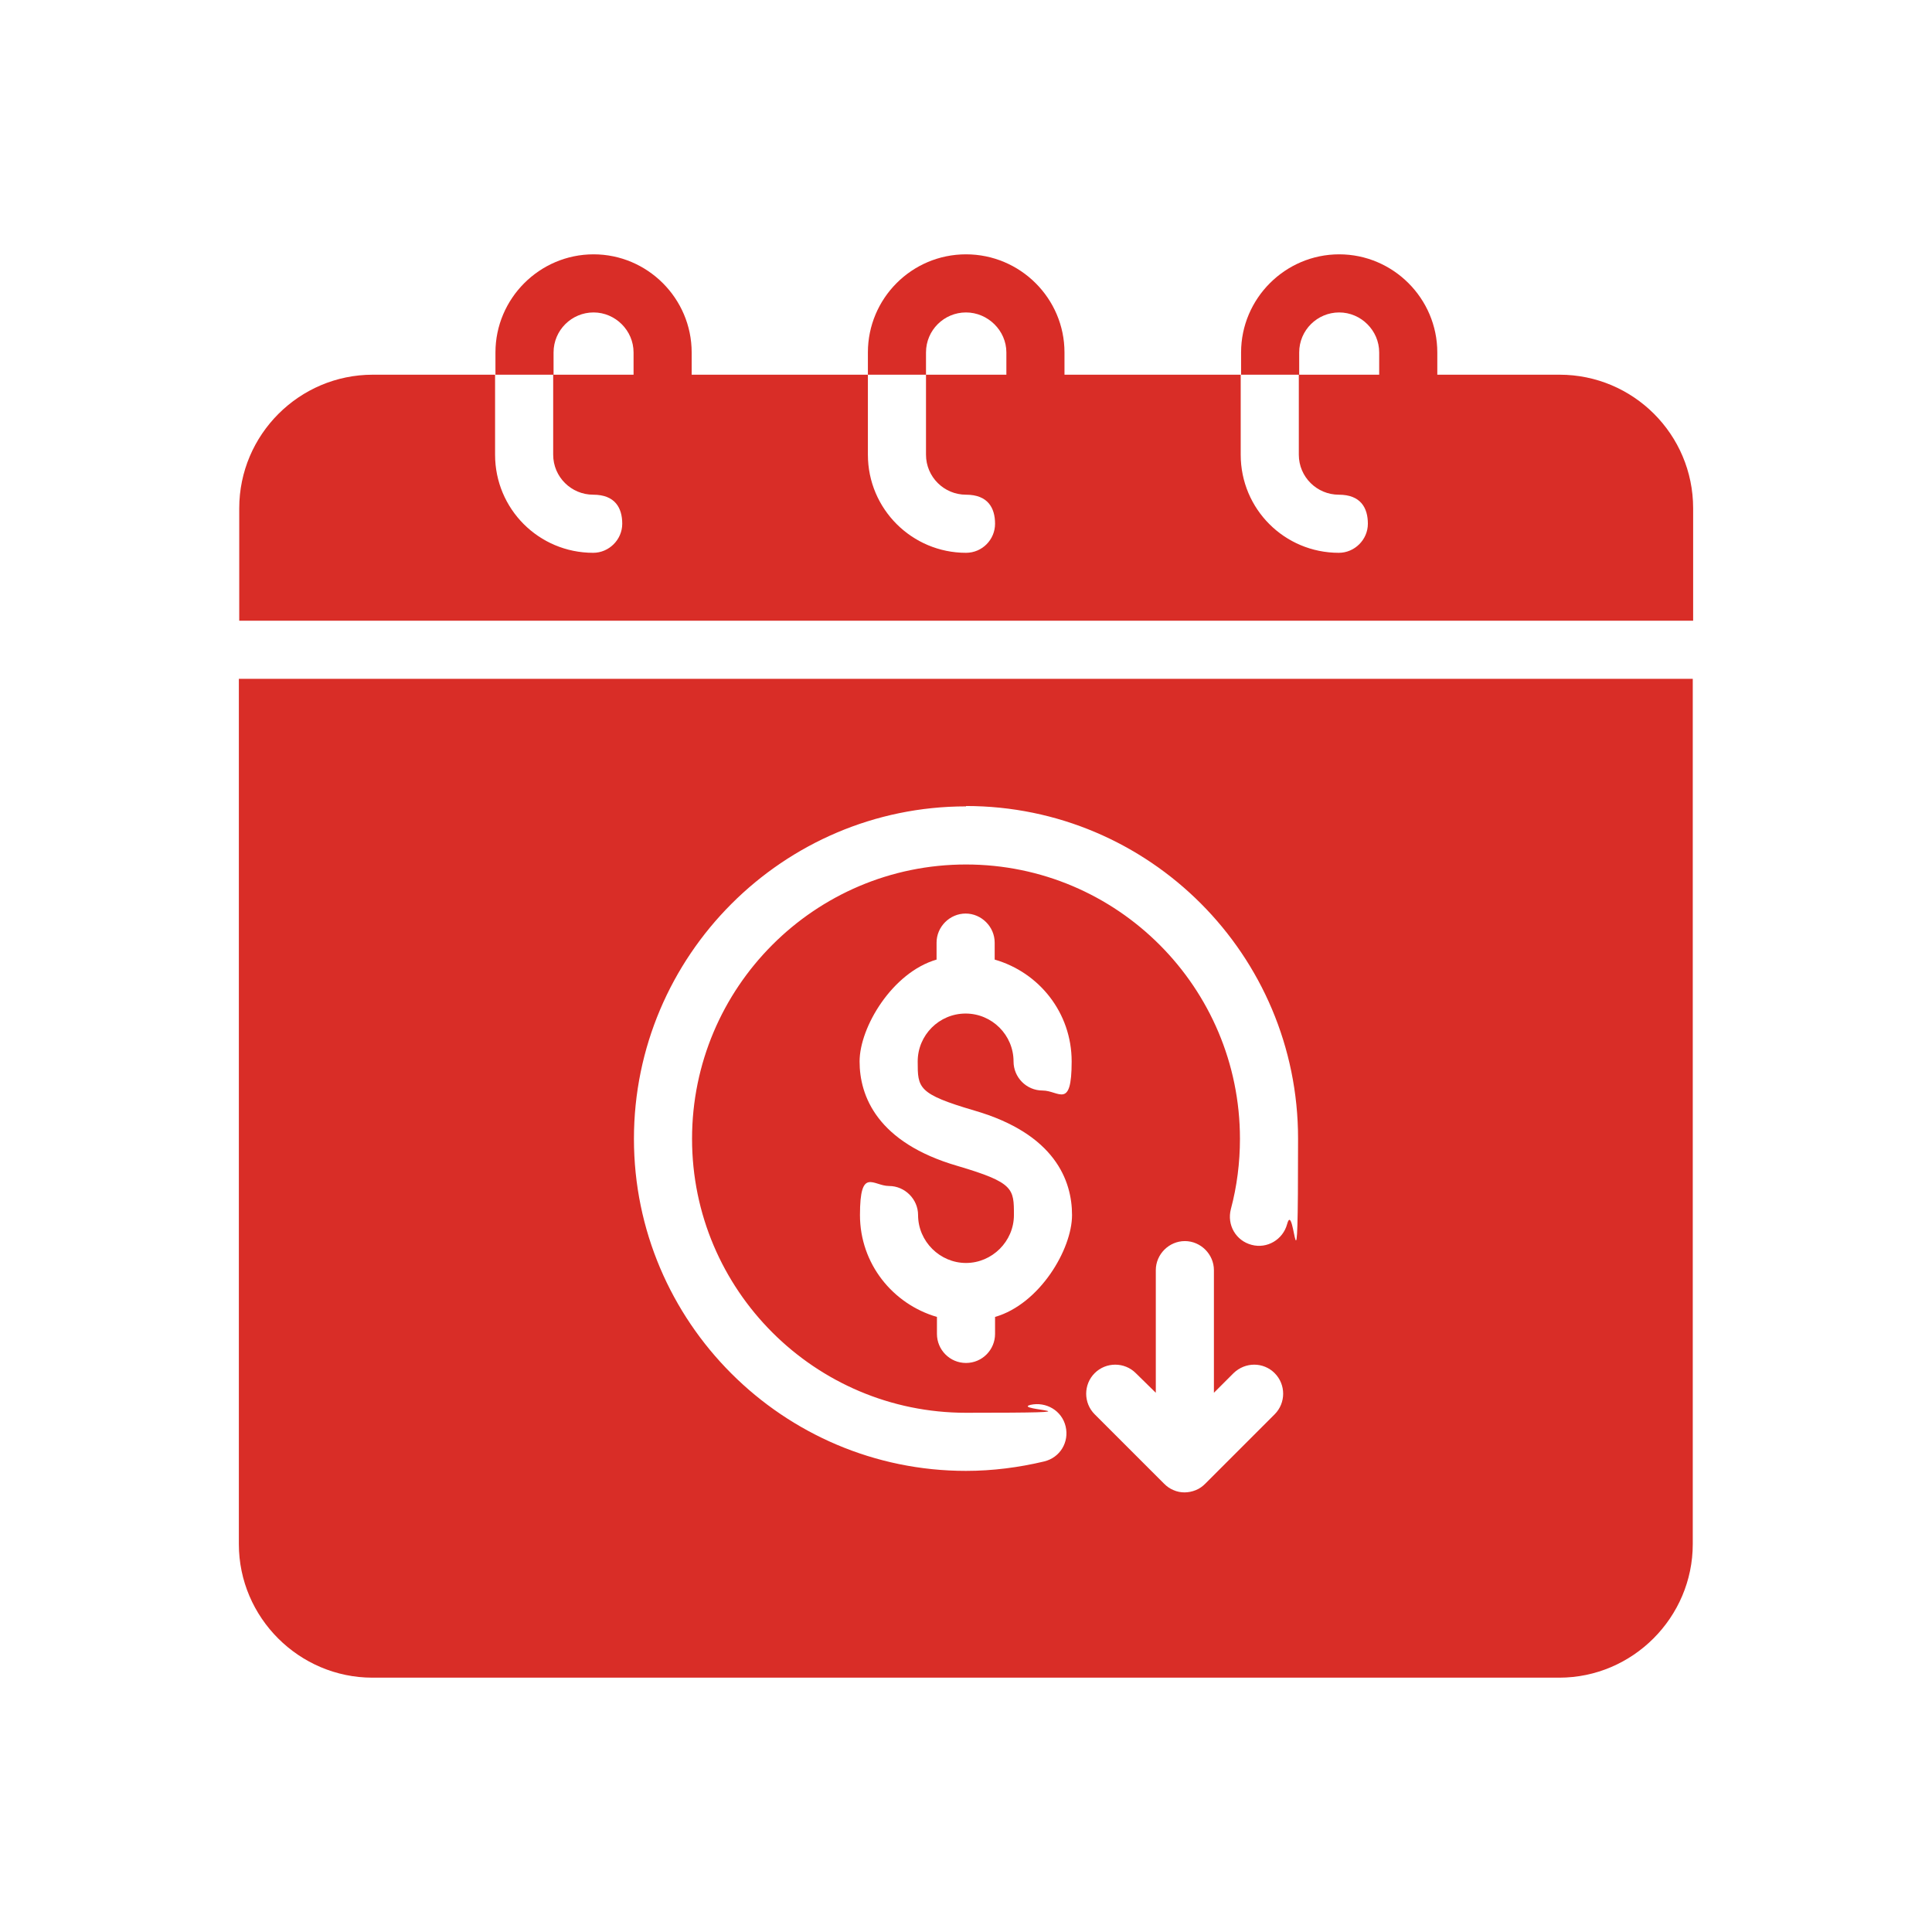 <?xml version="1.0" encoding="UTF-8"?>
<svg id="Layer_1" xmlns="http://www.w3.org/2000/svg" version="1.1" viewBox="0 0 512 512">
  <!-- Generator: Adobe Illustrator 29.6.1, SVG Export Plug-In . SVG Version: 2.1.1 Build 9)  -->
  <defs>
    <style>
      .st0 {
        fill: #d92d27;
      }
    </style>
  </defs>
  <path class="st0" d="M413.3,99.3h-32.4v-5.9c0-14.3-11.7-26-26-26s-26,11.7-26,26v5.9h15.4v-5.9c0-5.9,4.8-10.6,10.6-10.6s10.6,4.8,10.6,10.6v5.9h-21.3v21.2c0,5.9,4.8,10.6,10.6,10.6s7.7,3.5,7.7,7.7-3.5,7.7-7.7,7.7c-14.4,0-26-11.6-26-26v-21.2h-46.7v-5.9c0-14.3-11.7-26-26.1-26s-26,11.7-26,26v5.9h15.4v-5.9c0-5.9,4.8-10.6,10.6-10.6s10.7,4.8,10.7,10.6v5.9h-21.3v21.2c0,5.9,4.8,10.6,10.6,10.6s7.7,3.5,7.7,7.7-3.4,7.7-7.7,7.7c-14.3,0-26-11.6-26-26v-21.2h-46.7v-5.9c0-14.3-11.7-26-26-26s-26,11.7-26,26v5.9h15.4v-5.9c0-5.9,4.8-10.6,10.6-10.6s10.6,4.8,10.6,10.6v5.9h-21.3v21.2c0,5.9,4.8,10.6,10.6,10.6s7.7,3.5,7.7,7.7-3.5,7.7-7.7,7.7c-14.4,0-26-11.6-26-26v-21.2h-32.4c-19.5,0-35.4,15.9-35.4,35.4v29.8h385.3v-29.8c0-19.6-15.9-35.4-35.4-35.4Z"/>
  <path class="st0" d="M63.3,409.2c0,19.5,16,35.4,35.4,35.4h314.5c19.5,0,35.4-16,35.4-35.4v-229.3H63.3v229.3ZM258.2,294.3c21.4,6.2,25.9,18.6,25.9,27.7s-8.6,23.6-20.4,27v4.5c0,4.2-3.4,7.7-7.7,7.7s-7.7-3.5-7.7-7.7v-4.5c-11.7-3.4-20.4-14.1-20.4-27s3.5-7.7,7.7-7.7,7.7,3.5,7.7,7.7c0,7,5.8,12.7,12.7,12.7s12.7-5.7,12.7-12.7,0-8.6-14.9-13c-21.4-6.2-26-18.6-26-27.7s8.7-23.6,20.4-27v-4.5c0-4.2,3.5-7.7,7.7-7.7s7.7,3.5,7.7,7.7v4.5c11.8,3.4,20.4,14.1,20.4,27s-3.4,7.7-7.7,7.7-7.7-3.5-7.7-7.7c0-7-5.7-12.7-12.7-12.7s-12.7,5.7-12.7,12.7,0,8.6,15,13ZM337.8,374.8l-18.4,18.4c-.7.7-1.5,1.3-2.5,1.7-1,.4-2,.6-3,.6s-2-.2-2.9-.6c-1-.4-1.8-1-2.5-1.7l-18.4-18.4c-3-3-3-7.9,0-10.9,3-3,7.9-3,10.9,0l5.3,5.2v-32.5c0-4.2,3.5-7.7,7.7-7.7s7.7,3.5,7.7,7.7v32.5l5.2-5.2c3.1-3,7.9-3,10.9,0s3,7.9,0,10.9h0ZM256,213.6c48.6,0,88,39.5,88,88.1s-.9,15.3-2.9,22.7c-1.1,4.1-5.3,6.6-9.4,5.5-4.2-1.1-6.6-5.3-5.5-9.5,1.6-6,2.4-12.3,2.4-18.6,0-40.1-32.5-72.7-72.6-72.7s-72.6,32.6-72.6,72.7,32.6,72.6,72.6,72.6,11.6-.7,17.1-2.1c4.1-.9,8.3,1.5,9.3,5.7,1,4.2-1.5,8.3-5.7,9.3-6.7,1.6-13.7,2.5-20.7,2.5-48.5,0-88-39.5-88-88s39.5-88.1,88-88.1Z"/>
</svg>